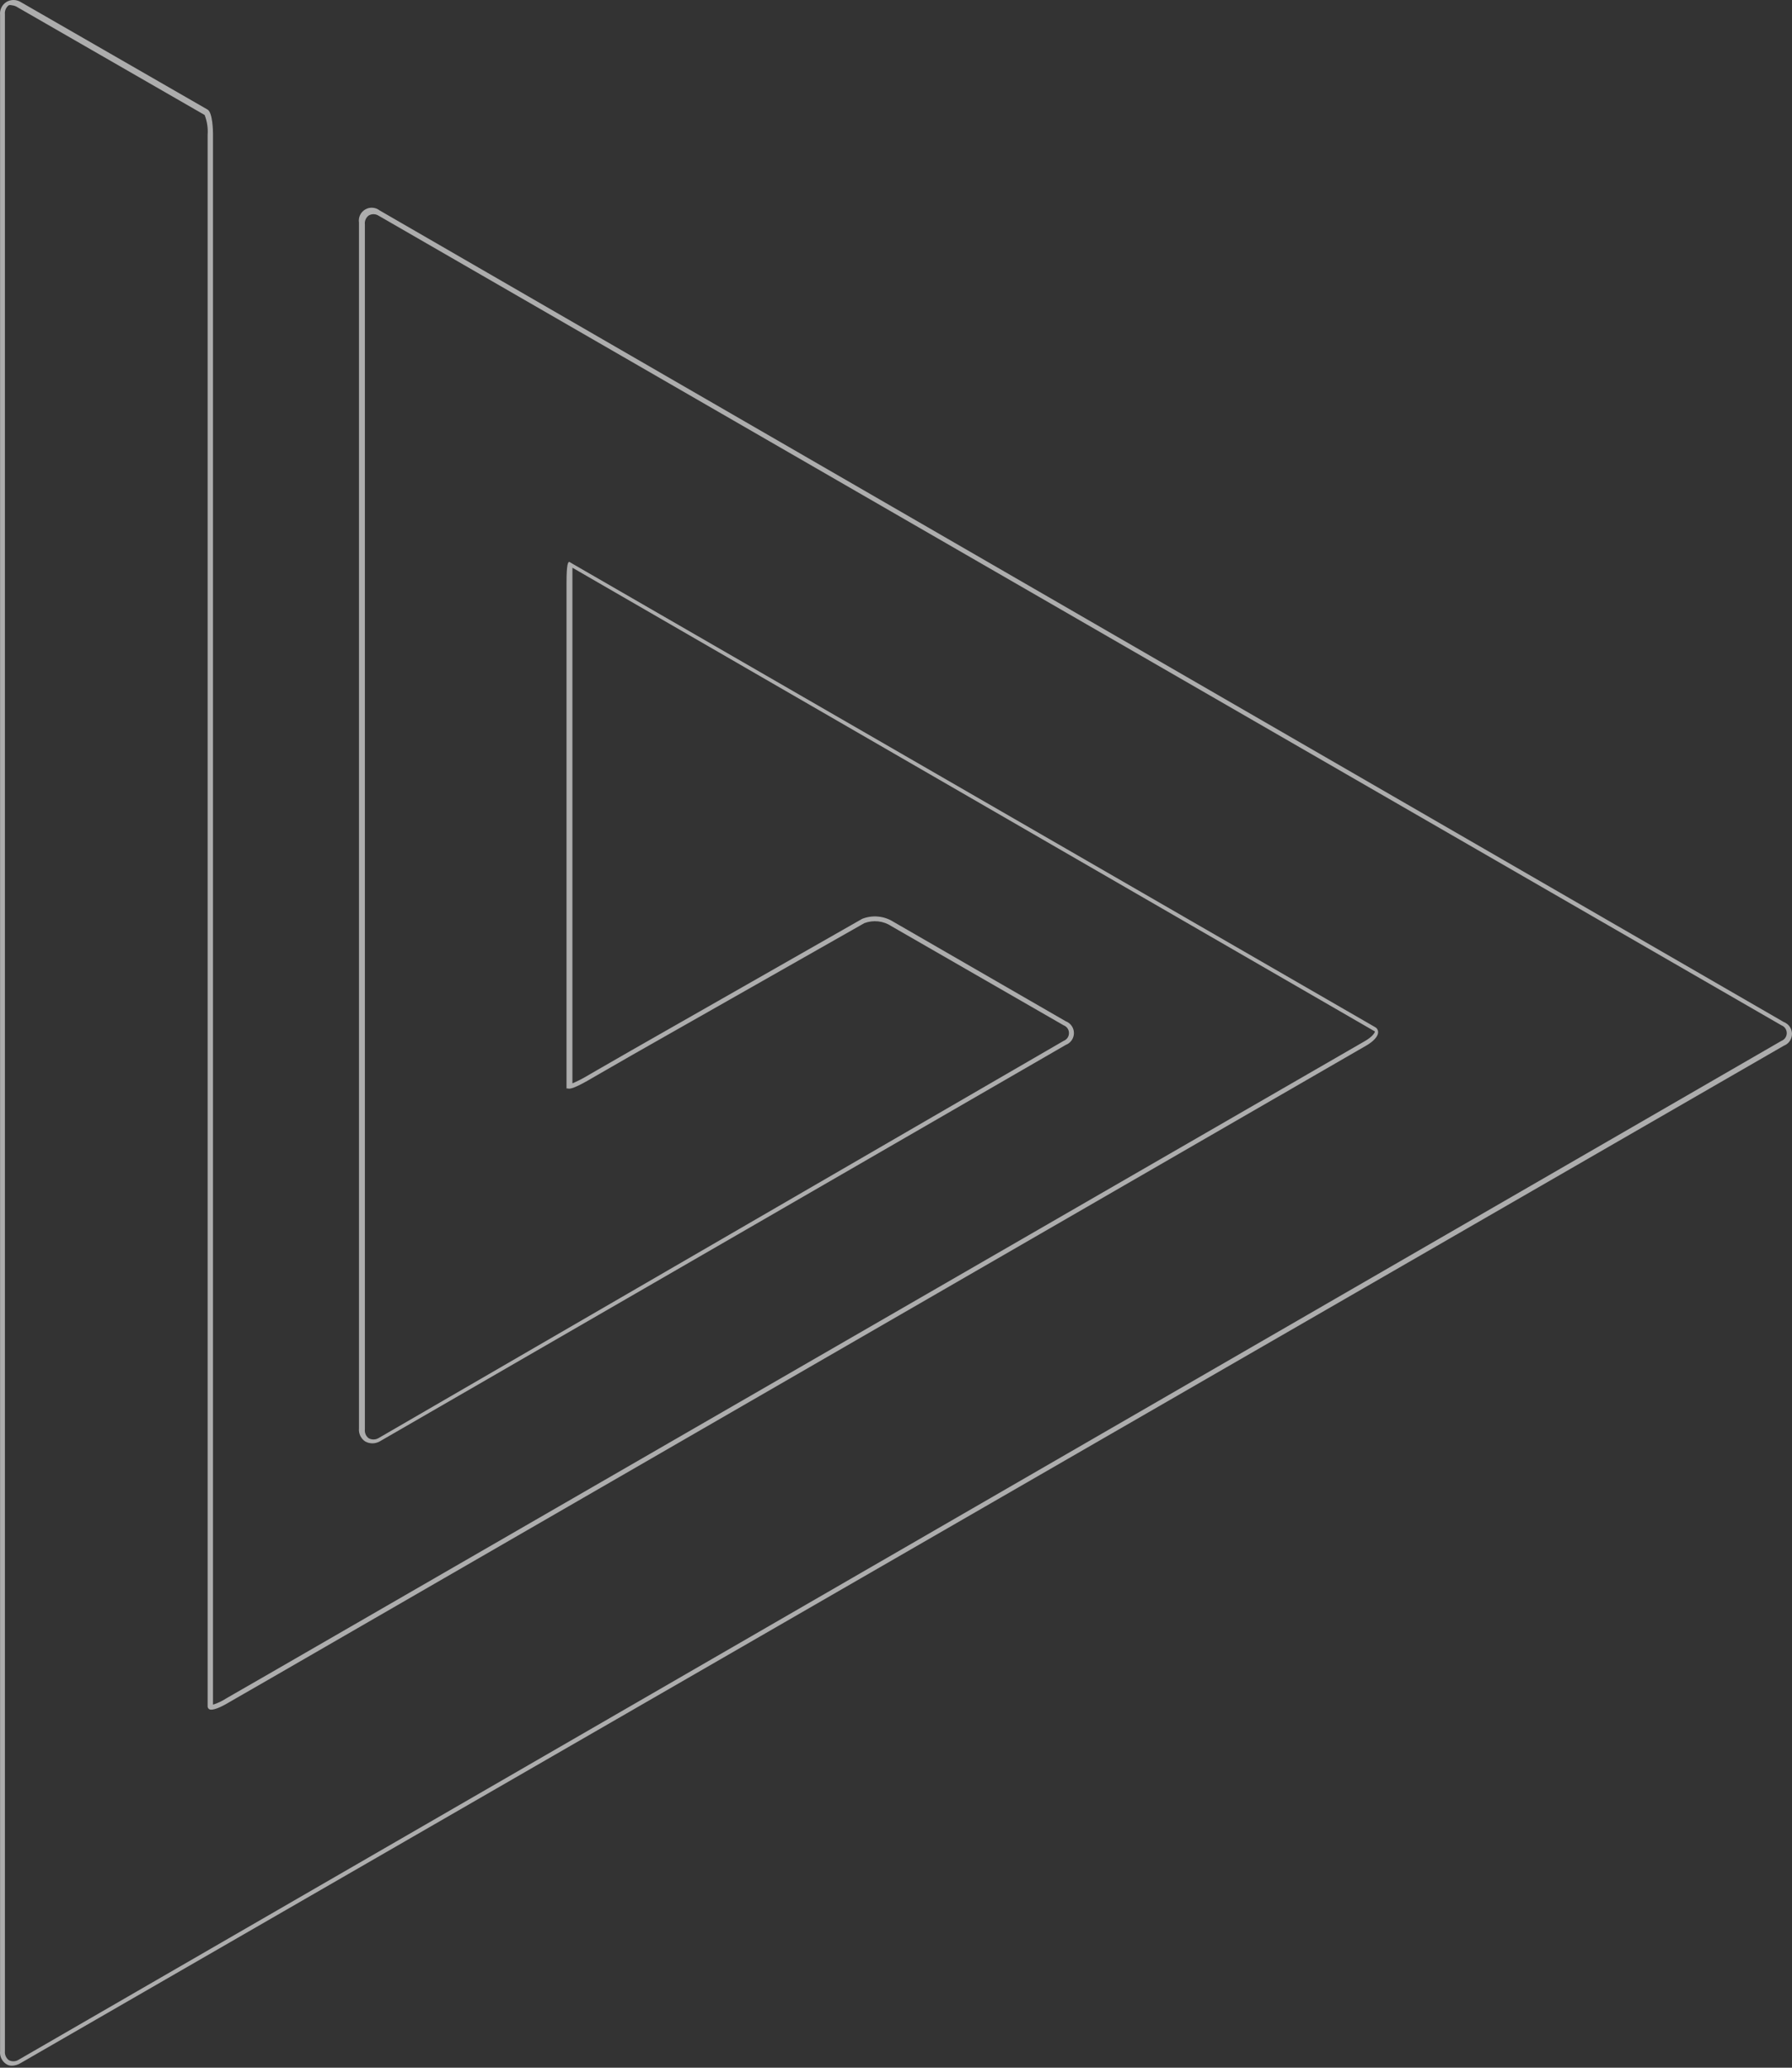<?xml version="1.0" encoding="UTF-8"?> <svg xmlns="http://www.w3.org/2000/svg" width="65" height="75" viewBox="0 0 65 75" fill="none"><rect x="0" y="0" width="65" height="75" fill="#333333" stroke="none"/> <path opacity="0.6" d="M0.432 74.927C0.359 74.928 0.288 74.908 0.227 74.868C0.15 74.818 0.088 74.748 0.049 74.665C0.009 74.583 -0.007 74.491 0.003 74.4V0.543C-0.007 0.452 0.009 0.36 0.049 0.278C0.088 0.195 0.15 0.125 0.227 0.075C0.306 0.026 0.397 0 0.49 0C0.583 0 0.674 0.026 0.753 0.075L7.531 3.976C7.716 4.083 7.726 4.776 7.726 4.854V61.831C7.894 61.778 8.055 61.702 8.203 61.606L8.506 61.431L9.744 60.719L49.52 37.755C49.773 37.608 49.871 37.462 49.871 37.413C49.871 37.364 49.871 37.413 49.871 37.413L20.763 20.592C20.763 20.69 20.763 20.885 20.763 21.138V39.295C20.931 39.224 21.093 39.143 21.251 39.051L21.67 38.808L22.908 38.096L31.275 33.327C31.459 33.255 31.657 33.227 31.853 33.246C32.05 33.265 32.239 33.329 32.406 33.435L38.657 37.043C38.744 37.075 38.819 37.134 38.872 37.211C38.925 37.287 38.954 37.378 38.954 37.472C38.954 37.565 38.925 37.656 38.872 37.733C38.819 37.809 38.744 37.868 38.657 37.901L13.771 52.284C13.691 52.328 13.6 52.352 13.508 52.352C13.416 52.352 13.325 52.328 13.245 52.284C13.168 52.232 13.107 52.16 13.067 52.076C13.028 51.992 13.012 51.899 13.021 51.806V8.071C13.007 7.979 13.021 7.884 13.061 7.8C13.102 7.715 13.166 7.645 13.247 7.598C13.328 7.55 13.421 7.528 13.515 7.535C13.608 7.541 13.698 7.575 13.771 7.633L64.703 37.072C64.79 37.105 64.865 37.163 64.918 37.24C64.971 37.317 65 37.408 65 37.501C65 37.594 64.971 37.685 64.918 37.762C64.865 37.839 64.79 37.897 64.703 37.93L0.753 74.829C0.657 74.89 0.546 74.924 0.432 74.927ZM0.432 0.192C0.393 0.181 0.353 0.181 0.315 0.192C0.266 0.23 0.229 0.279 0.205 0.336C0.181 0.392 0.172 0.453 0.178 0.514V74.4C0.172 74.461 0.181 74.522 0.205 74.578C0.229 74.635 0.266 74.684 0.315 74.722C0.367 74.751 0.426 74.766 0.485 74.766C0.545 74.766 0.604 74.751 0.656 74.722L64.615 37.755C64.672 37.733 64.722 37.694 64.757 37.644C64.791 37.593 64.81 37.533 64.81 37.472C64.81 37.41 64.791 37.35 64.757 37.3C64.722 37.249 64.672 37.211 64.615 37.189L13.723 7.818C13.67 7.786 13.609 7.769 13.547 7.769C13.485 7.769 13.425 7.786 13.372 7.818C13.323 7.855 13.284 7.904 13.261 7.961C13.236 8.017 13.228 8.079 13.235 8.14V51.845C13.228 51.906 13.236 51.968 13.261 52.024C13.284 52.081 13.323 52.13 13.372 52.167C13.425 52.197 13.486 52.212 13.547 52.212C13.609 52.212 13.669 52.197 13.723 52.167L38.579 37.755C38.636 37.733 38.686 37.694 38.721 37.644C38.756 37.593 38.774 37.533 38.774 37.472C38.774 37.41 38.756 37.35 38.721 37.3C38.686 37.249 38.636 37.211 38.579 37.189L32.328 33.591C32.186 33.497 32.023 33.439 31.854 33.42C31.684 33.402 31.513 33.423 31.353 33.483L22.957 38.252L21.719 38.964L21.299 39.207C20.714 39.539 20.627 39.49 20.597 39.48H20.549V21.138C20.549 20.436 20.607 20.397 20.646 20.378L20.812 20.475L49.88 37.257C49.914 37.275 49.941 37.302 49.96 37.335C49.979 37.367 49.989 37.405 49.988 37.442C49.988 37.589 49.822 37.774 49.549 37.93L9.822 60.875L8.584 61.587L8.281 61.762C8.038 61.908 7.706 62.065 7.589 61.996C7.572 61.986 7.558 61.971 7.548 61.954C7.538 61.938 7.532 61.918 7.531 61.899V4.893C7.549 4.647 7.512 4.401 7.423 4.171L0.646 0.27C0.583 0.226 0.509 0.199 0.432 0.192Z" fill="white"></path> </svg> 